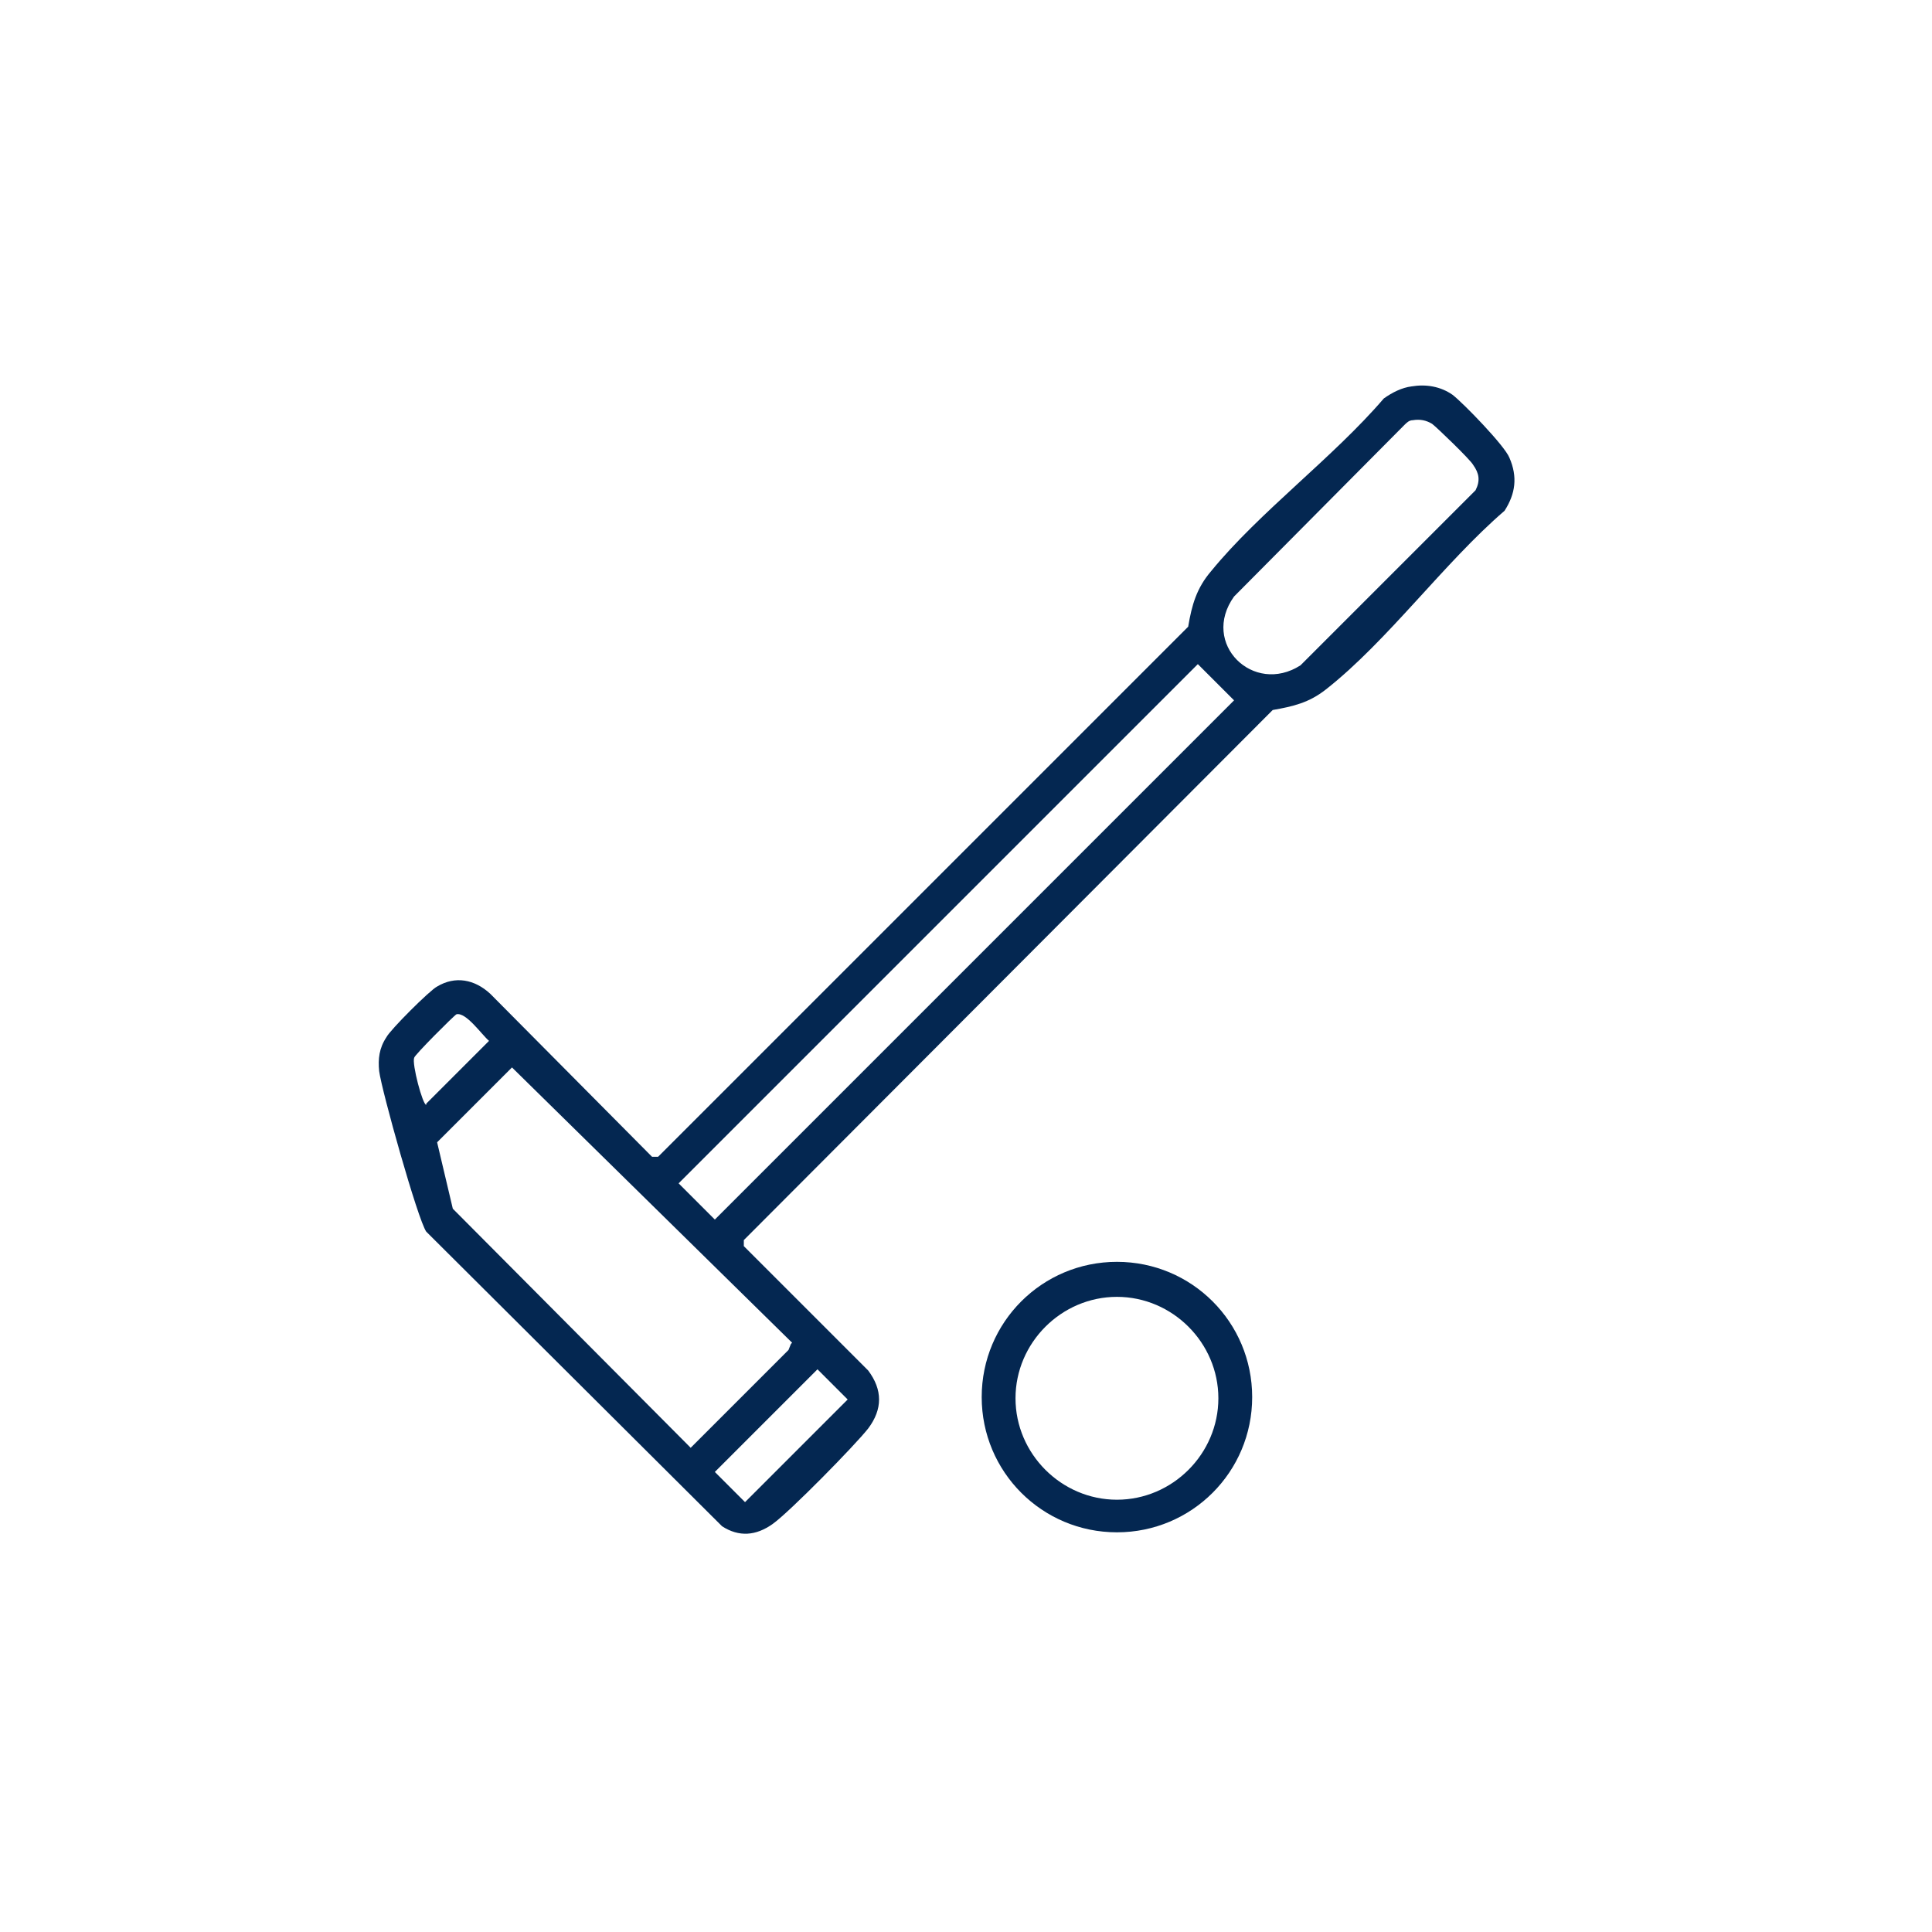 <?xml version="1.0" encoding="UTF-8"?>
<svg id="Layer_1" xmlns="http://www.w3.org/2000/svg" version="1.1" viewBox="0 0 160 160">
  <!-- Generator: Adobe Illustrator 29.5.1, SVG Export Plug-In . SVG Version: 2.1.0 Build 141)  -->
  <defs>
    <style>
      .st0 {
        fill: #042751;
      }
    </style>
  </defs>
  <path class="st0" d="M125,37.9c-.4-1-3.8-4.5-4.7-5.2-1-.7-2.2-.9-3.4-.7h0c-.8.1-1.6.5-2.3,1-4.2,4.9-10.3,9.4-14.3,14.3-1.2,1.4-1.6,2.8-1.9,4.6l-43.9,43.9h-.5c0,0-13.4-13.5-13.4-13.5-1.3-1.2-2.9-1.5-4.4-.6-.6.3-3.9,3.6-4.2,4.2-.6.9-.7,1.8-.6,2.8.2,1.6,3.2,12.3,3.9,13.3l24.5,24.4c1.4.9,2.8.8,4.2-.2,1.4-1,6.8-6.5,7.9-7.9,1.2-1.6,1.2-3.2,0-4.8l-10.3-10.3v-.5c0,0,43.8-43.9,43.8-43.9,1.7-.3,3-.6,4.4-1.7,5.1-4,9.8-10.5,14.8-14.8.9-1.4,1.1-2.8.4-4.4ZM35.3,91.5c-.3,0-1.2-3.4-1-3.9,0-.2,3.3-3.5,3.5-3.6h0c.8-.2,2.1,1.7,2.7,2.2l-5.2,5.2ZM70.2,115.9l-8.5,8.5-2.5-2.5,8.5-8.5,2.5,2.5ZM65.5,111.3l-.2.5-8.1,8.1-19.7-19.8-1.3-5.5,6.2-6.2h0s23.2,22.8,23.2,22.8ZM59.2,101l-3-3,43-43,3,3-43,43ZM122.2,40.6l-14.5,14.5c-3.9,2.5-8.3-1.8-5.5-5.7l14.1-14.2c.2-.2.4-.4.7-.4h0c.6-.1,1.1,0,1.6.3.4.3,3.2,3,3.4,3.4.5.7.6,1.3.2,2.1Z"/>
  <path class="st0" d="M92.5,104.5c-6.2,0-11.2,5-11.2,11.2s5,11.2,11.2,11.2,11.2-5,11.2-11.2-5-11.2-11.2-11.2ZM92.5,124.2c-4.6,0-8.4-3.8-8.4-8.4s3.8-8.4,8.4-8.4,8.4,3.8,8.4,8.4-3.8,8.4-8.4,8.4Z"/>
</svg>